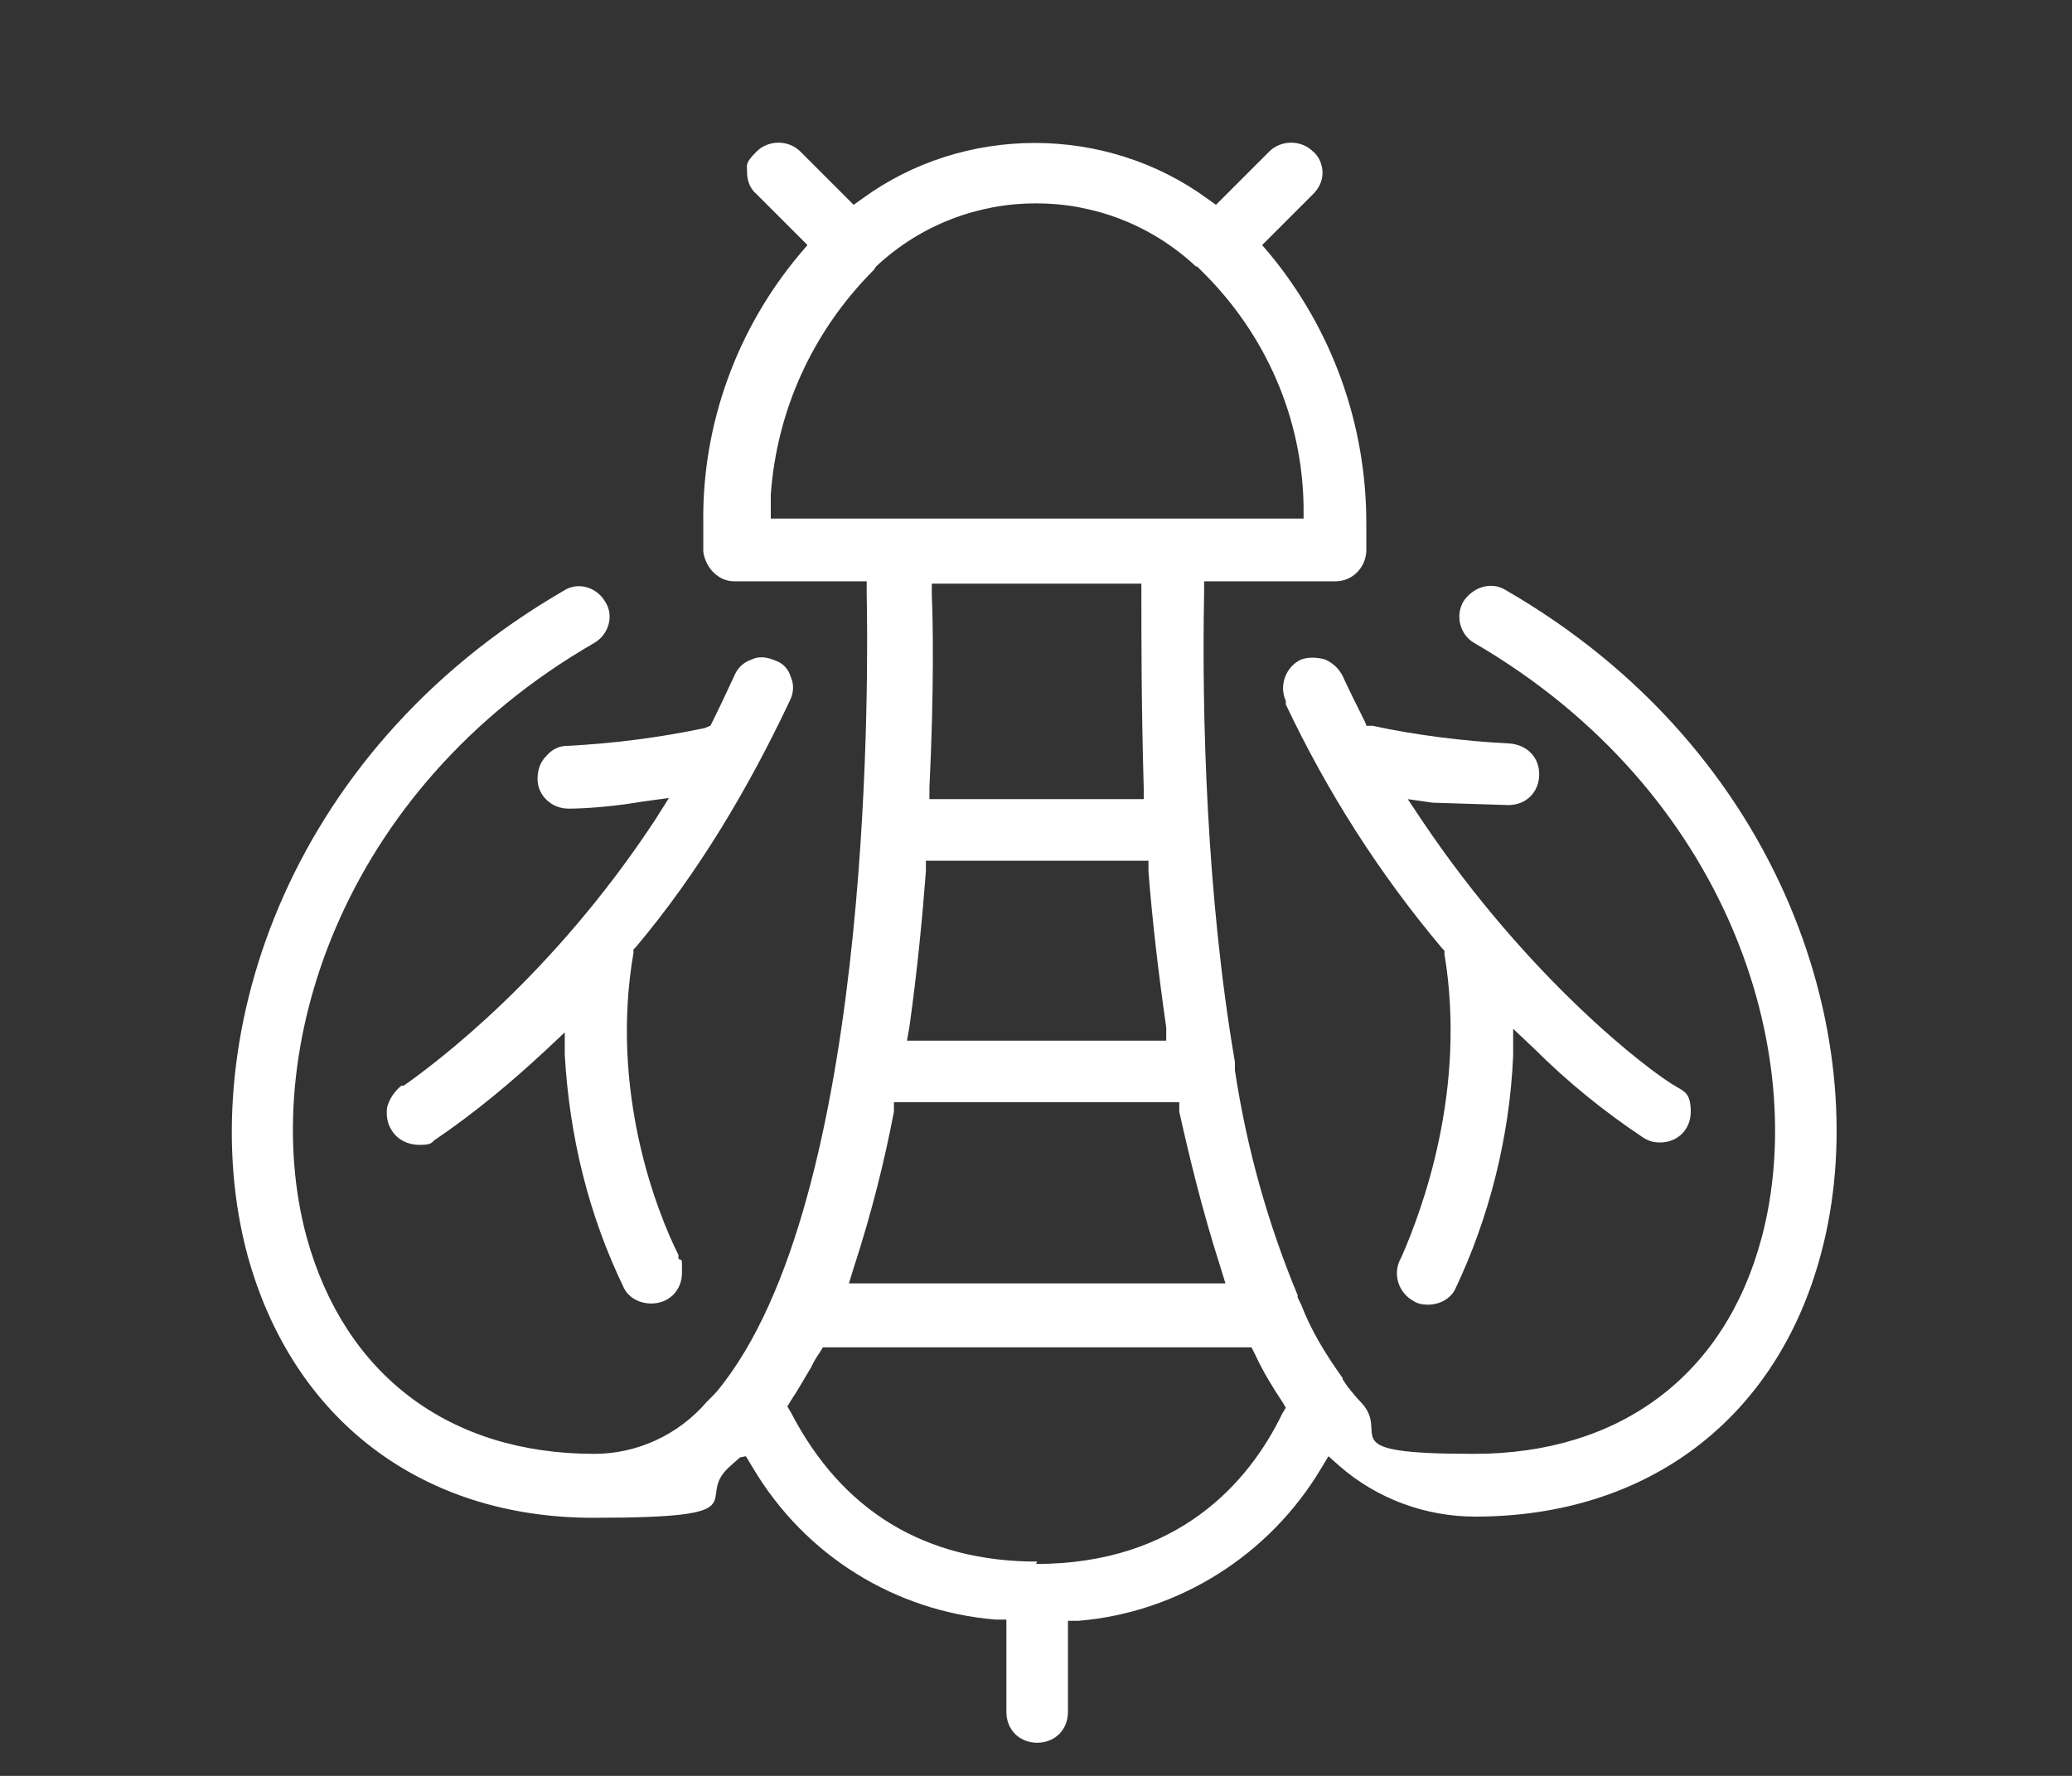 <?xml version="1.0" encoding="UTF-8"?>
<svg xmlns="http://www.w3.org/2000/svg" version="1.1" viewBox="0 0 175 150">
  <rect x="0" y="0" width="175" height="150" fill="#333333" stroke="none"/>
  <defs>
    <style>
      .cls-1 {
        fill: #fff;
      }
    </style>
  </defs>
  <!-- Generator: Adobe Illustrator 28.6.0, SVG Export Plug-In . SVG Version: 1.2.0 Build 709)  -->
  <g>
    <g id="Calque_1">
      <g id="Calque_1-2" data-name="Calque_1">
        <g id="Groupe_129">
          <g id="Groupe_57">
            <g id="Tracé_164">
              <path class="cls-1" d="M47.7,86.9v2.2c.4,6.9,2,13.5,5,19.7.4.8,1.3,1.3,2.3,1.3,1.5,0,2.6-1.1,2.6-2.6s0-.9-.3-1.2v-.3c-1.9-3.8-5.8-13.9-3.8-25.5v-.3s.2-.2.2-.2c5.3-6.3,9.5-13.4,13-20.8h0c.3-.6.4-1.3.1-2-.2-.7-.7-1.2-1.3-1.4-.7-.3-1.4-.4-2-.1-.6.2-1.1.6-1.4,1.2h0c-.6,1.3-1.3,2.8-1.9,4l-.2.4-.5.2c-3.8.8-7.7,1.3-11.6,1.5-.7,0-1.3.3-1.8.9-.5.5-.7,1.2-.7,1.9,0,1.4,1.2,2.5,2.6,2.5h.2s2.6,0,6.1-.6l2.2-.3-1.2,1.9c-8.7,13.2-18.5,20.5-21.2,22.4h-.2c-.6.5-1,1.1-1.2,1.8-.1.7,0,1.4.4,2,.5.8,1.4,1.2,2.3,1.2s1-.1,1.3-.4c3.4-2.3,6.5-4.9,9.4-7.6l1.6-1.5Z"/>
            </g>
            <g id="Tracé_165">
              <path class="cls-1" d="M63,123l.6,1c4.4,7.4,12,12.1,20.5,12.8h.9v7.8c0,1.5,1.1,2.6,2.6,2.6s2.6-1.1,2.6-2.6v-7.7h.9c8.4-.7,16.1-5.5,20.5-12.9l.6-1,.9.8c3.2,2.8,7.3,4.3,11.5,4.3,14.6,0,25.5-8.3,29.2-22.2,4.7-17.5-2.9-42.4-26.7-56.1h0c-1.2-.7-2.7-.2-3.5,1-.7,1.2-.3,2.8.9,3.5,21.5,12.5,28.4,34.7,24.3,50.2-3.1,11.7-12,18.3-24.3,18.3s-7-1.6-9.5-4.3c-.4-.4-.8-.9-1.2-1.4l-.4-.6s0,0,0-.1c-1.5-2.1-2.7-4.1-3.5-6.2l-.3-.6v-.2c-2.5-6-4.3-12.4-5.3-19v-.7c-2.4-14-2.8-29.3-2.6-39.6v-1h11.1c1.4,0,2.5-1.1,2.6-2.5v-.2c0-.4,0-.8,0-1.2,0-.4,0-.7,0-1,0-8.4-2.9-16.4-8.2-22.8l-.6-.7,4.3-4.3c.5-.5.8-1.1.8-1.8s-.3-1.4-.8-1.8c-1-1-2.7-1-3.7,0l-4.5,4.5-.7-.5c-8.6-6.3-20.6-6.3-29.2,0l-.7.5-4.5-4.5c-1-1-2.7-1-3.7,0s-.8,1.1-.8,1.8.3,1.4.8,1.8l4.3,4.3-.6.7c-5.4,6.4-8.3,14.5-8.2,22.7v2.5c.2,1.4,1.3,2.5,2.6,2.5h11.2v1c.1,5,.8,49.7-12,66.6-.3.4-.6.8-1,1.2-.2.2-.3.3-.5.5-2.4,2.8-5.9,4.4-9.5,4.4-12.3,0-21.1-6.7-24.3-18.3-4.2-15.5,2.8-37.8,24.3-50.2,1.2-.7,1.7-2.3.9-3.5-.7-1.2-2.3-1.7-3.5-.9-23.8,13.8-31.4,38.6-26.7,56.1,3.8,13.9,14.7,22.2,29.2,22.2s8.4-1.5,11.5-4.3l.9-.8ZM87.6,131.9c-9.5,0-16.5-4.3-20.8-12.6l-.3-.5.3-.5c.6-.9,1.1-1.8,1.7-2.8.2-.4.4-.8.7-1.2l.3-.5h36.2l.3.6c.7,1.5,1.5,2.8,2.3,4l.3.5-.3.5c-2.8,5.8-8.8,12.7-20.8,12.7ZM103.5,108.4h-31.8l.4-1.3c1.5-4.6,2.6-9,3.4-13.2v-.8c.1,0,1.1,0,1.1,0h23v.8c.9,4,1.9,8.2,3.5,13.2l.4,1.3ZM97.5,87.9h-20.9l.2-1.1c.7-5,1.1-9.3,1.4-13.2v-.9h18.8v.9c.3,3.9.8,8.3,1.5,13.2v1.1c0,0-.9,0-.9,0ZM96.7,67.5h-18.2v-1c.4-8.2.3-14.1.2-16.2v-1s17.7,0,17.7,0v1c0,3.5,0,9.4.2,16.3v1ZM65.1,43.8v-2h0c.5-7.1,3.5-13.7,8.5-18.8,0,0,.1-.1.2-.2,0,0,0,0,0,0h0c0,0,.2-.3.2-.3,7.6-7.1,19.4-7.1,27,0h.1c.2.2.3.3.4.4,5.4,5.3,8.5,12.4,8.6,19.9v1s-43.2,0-43.2,0h-1.9Z"/>
            </g>
            <g id="Tracé_166">
              <path class="cls-1" d="M127.4,68c1.5,0,2.6-1.1,2.6-2.6s-1.1-2.5-2.5-2.6c-3.9-.2-7.9-.7-11.6-1.5h-.5c0-.1-.2-.5-.2-.5-.6-1.2-1.2-2.4-1.8-3.7-.3-.6-.8-1.1-1.5-1.4-.7-.2-1.4-.2-2,0-1.3.6-1.9,2.2-1.3,3.5v.3c3.5,7.4,7.9,14.3,13.2,20.6l.2.2v.3c1.9,11.5-1.9,21.6-3.6,25.5h0s-.1.2-.1.2c-.7,1.3-.2,2.9,1.1,3.6.3.2.7.3,1.2.3,1,0,1.9-.5,2.3-1.3,2.9-6.1,4.6-12.9,4.9-19.7v-2.3c0,0,1.7,1.6,1.7,1.6,2.9,2.9,6,5.4,9.3,7.6.5.3.9.4,1.4.4,1.5,0,2.6-1.1,2.6-2.6s-.5-1.7-1.2-2.1h0c-2.3-1.3-12.5-9.1-21.5-22.5l-1.2-1.8,2.1.3"/>
            </g>
          </g>
        </g>
      </g>
    </g>
  </g>
</svg>